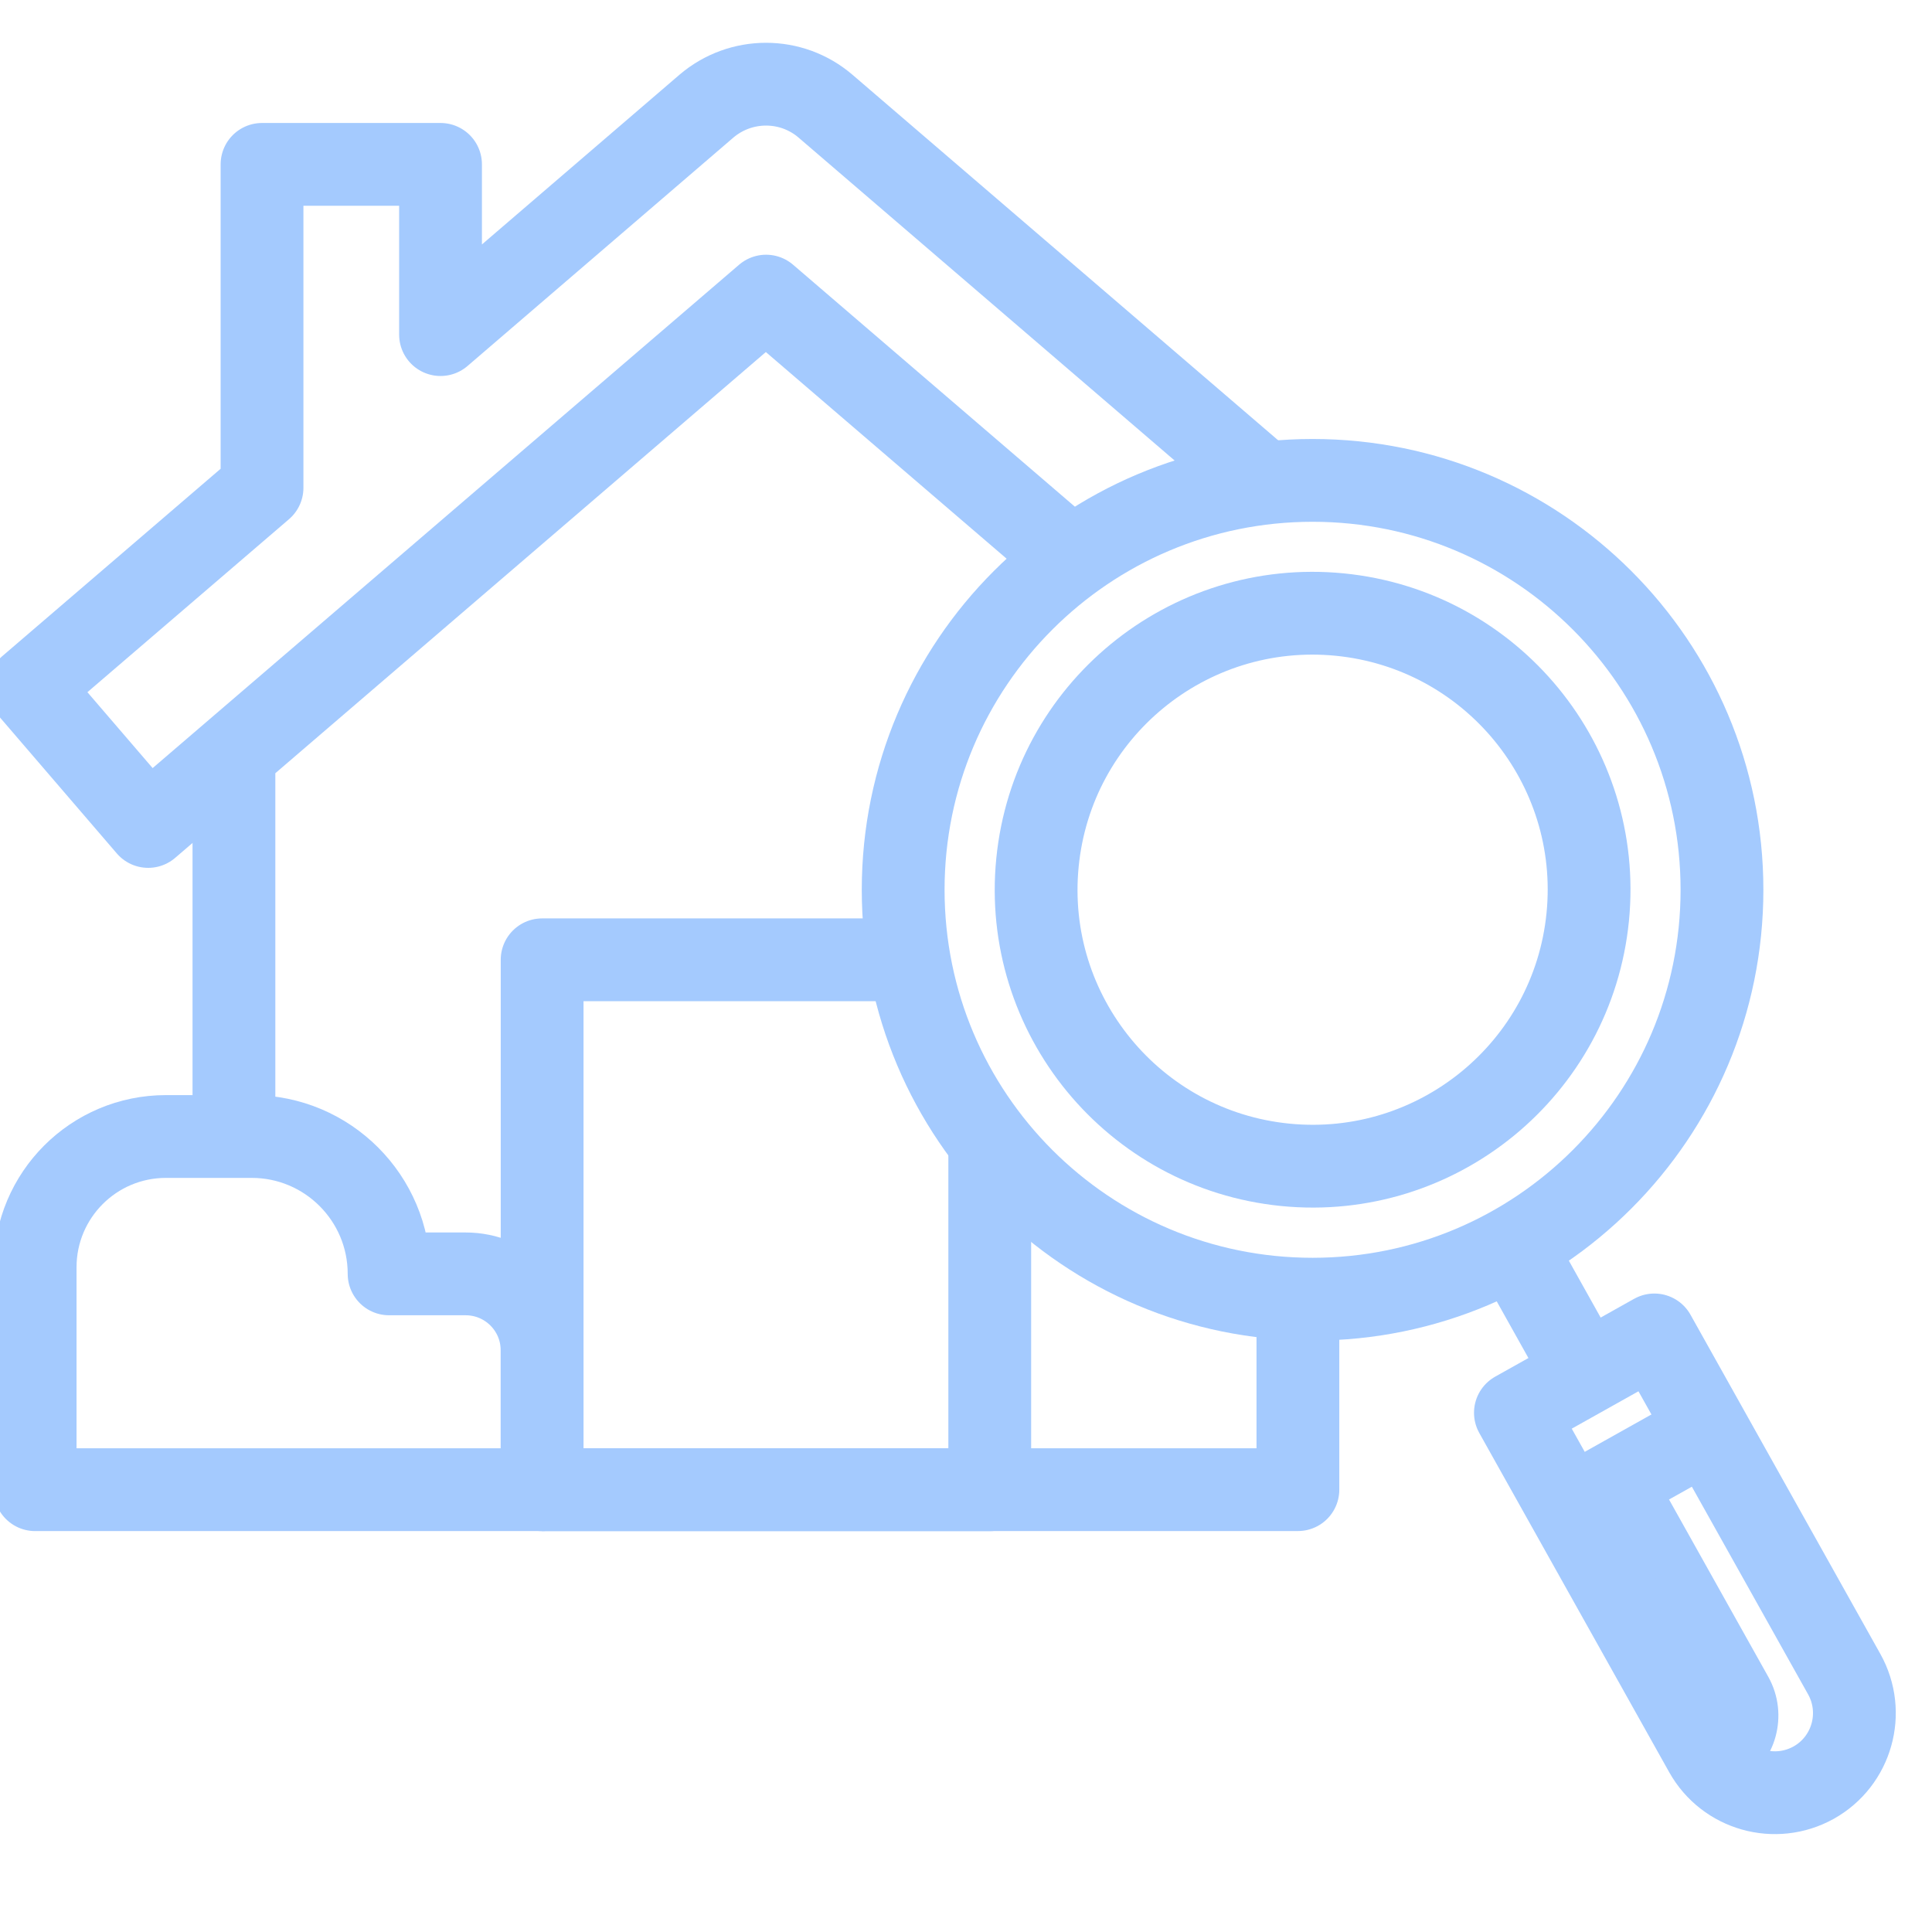 <svg width="48" height="48" viewBox="0 0 48 48" fill="none" xmlns="http://www.w3.org/2000/svg">
    <path d="M40.905 36.252L38.908 37.351L42.364 43.529C42.566 43.889 42.863 44.162 43.209 44.33C44.131 43.788 44.457 42.602 43.934 41.662L40.905 36.252Z" fill="#A4CAFE"/>
    <path d="M13.469 37.01H32.246V32.268" stroke="#A4CAFE" stroke-width="2.057" stroke-linejoin="round"/>
    <path d="M26.577 13.871L19.027 7.391L5.812 18.738V28.237" stroke="#A4CAFE" stroke-width="2.057" stroke-linejoin="round"/>
    <path d="M24.59 28.358V37.012H13.469V23.846H22.589" stroke="#A4CAFE" stroke-width="2.057" stroke-linejoin="round"/>
    <path d="M31.417 12.004L20.511 2.639C19.662 1.909 18.404 1.909 17.549 2.639L10.945 8.313V4.084H6.51V12.119L0.721 17.087L3.682 20.533L19.033 7.357L26.598 13.852" stroke="#A4CAFE" stroke-width="2.057" stroke-linejoin="round"/>
    <path d="M37.693 31.131L39.373 34.136" stroke="#A4CAFE" stroke-width="2.057" stroke-linejoin="round"/>
    <path d="M43.512 44.451C43.541 44.461 43.569 44.47 43.598 44.475C43.569 44.466 43.541 44.461 43.512 44.451Z" fill="#A4CAFE"/>
    <path d="M44.332 44.527C44.332 44.527 44.289 44.527 44.27 44.532C44.289 44.532 44.313 44.532 44.332 44.527Z" fill="#A4CAFE"/>
    <path d="M44.732 44.432C44.732 44.432 44.684 44.446 44.66 44.456C44.684 44.446 44.708 44.441 44.732 44.432Z" fill="#A4CAFE"/>
    <path d="M45.062 44.288C44.106 44.82 42.902 44.48 42.369 43.529L37.65 35.1L41.102 33.166L45.82 41.595C46.353 42.55 46.012 43.755 45.062 44.288Z" stroke="#A4CAFE" stroke-width="2.057" stroke-linejoin="round"/>
    <path d="M38.977 37.471L42.428 35.537" stroke="#A4CAFE" stroke-width="2.057" stroke-linejoin="round"/>
    <path d="M32.611 32.278C38.228 32.278 42.782 27.724 42.782 22.107C42.782 16.489 38.228 11.935 32.611 11.935C26.993 11.935 22.439 16.489 22.439 22.107C22.439 27.724 26.993 32.278 32.611 32.278Z" stroke="#A4CAFE" stroke-width="2.057" stroke-linejoin="round"/>
    <path d="M39.447 22.781C39.82 19.006 37.063 15.643 33.288 15.269C29.512 14.896 26.149 17.653 25.776 21.428C25.402 25.203 28.16 28.566 31.935 28.94C35.71 29.313 39.073 26.556 39.447 22.781Z" stroke="#A4CAFE" stroke-width="2.057" stroke-linejoin="round"/>
    <path d="M13.468 37.011V33.55C13.468 32.499 12.619 31.649 11.567 31.649H9.667C9.667 29.767 8.14 28.236 6.254 28.236H4.123C2.327 28.236 0.873 29.691 0.873 31.486V37.011H13.463H13.468Z" stroke="#A4CAFE" stroke-width="2.057" stroke-linejoin="round"/>
</svg>
